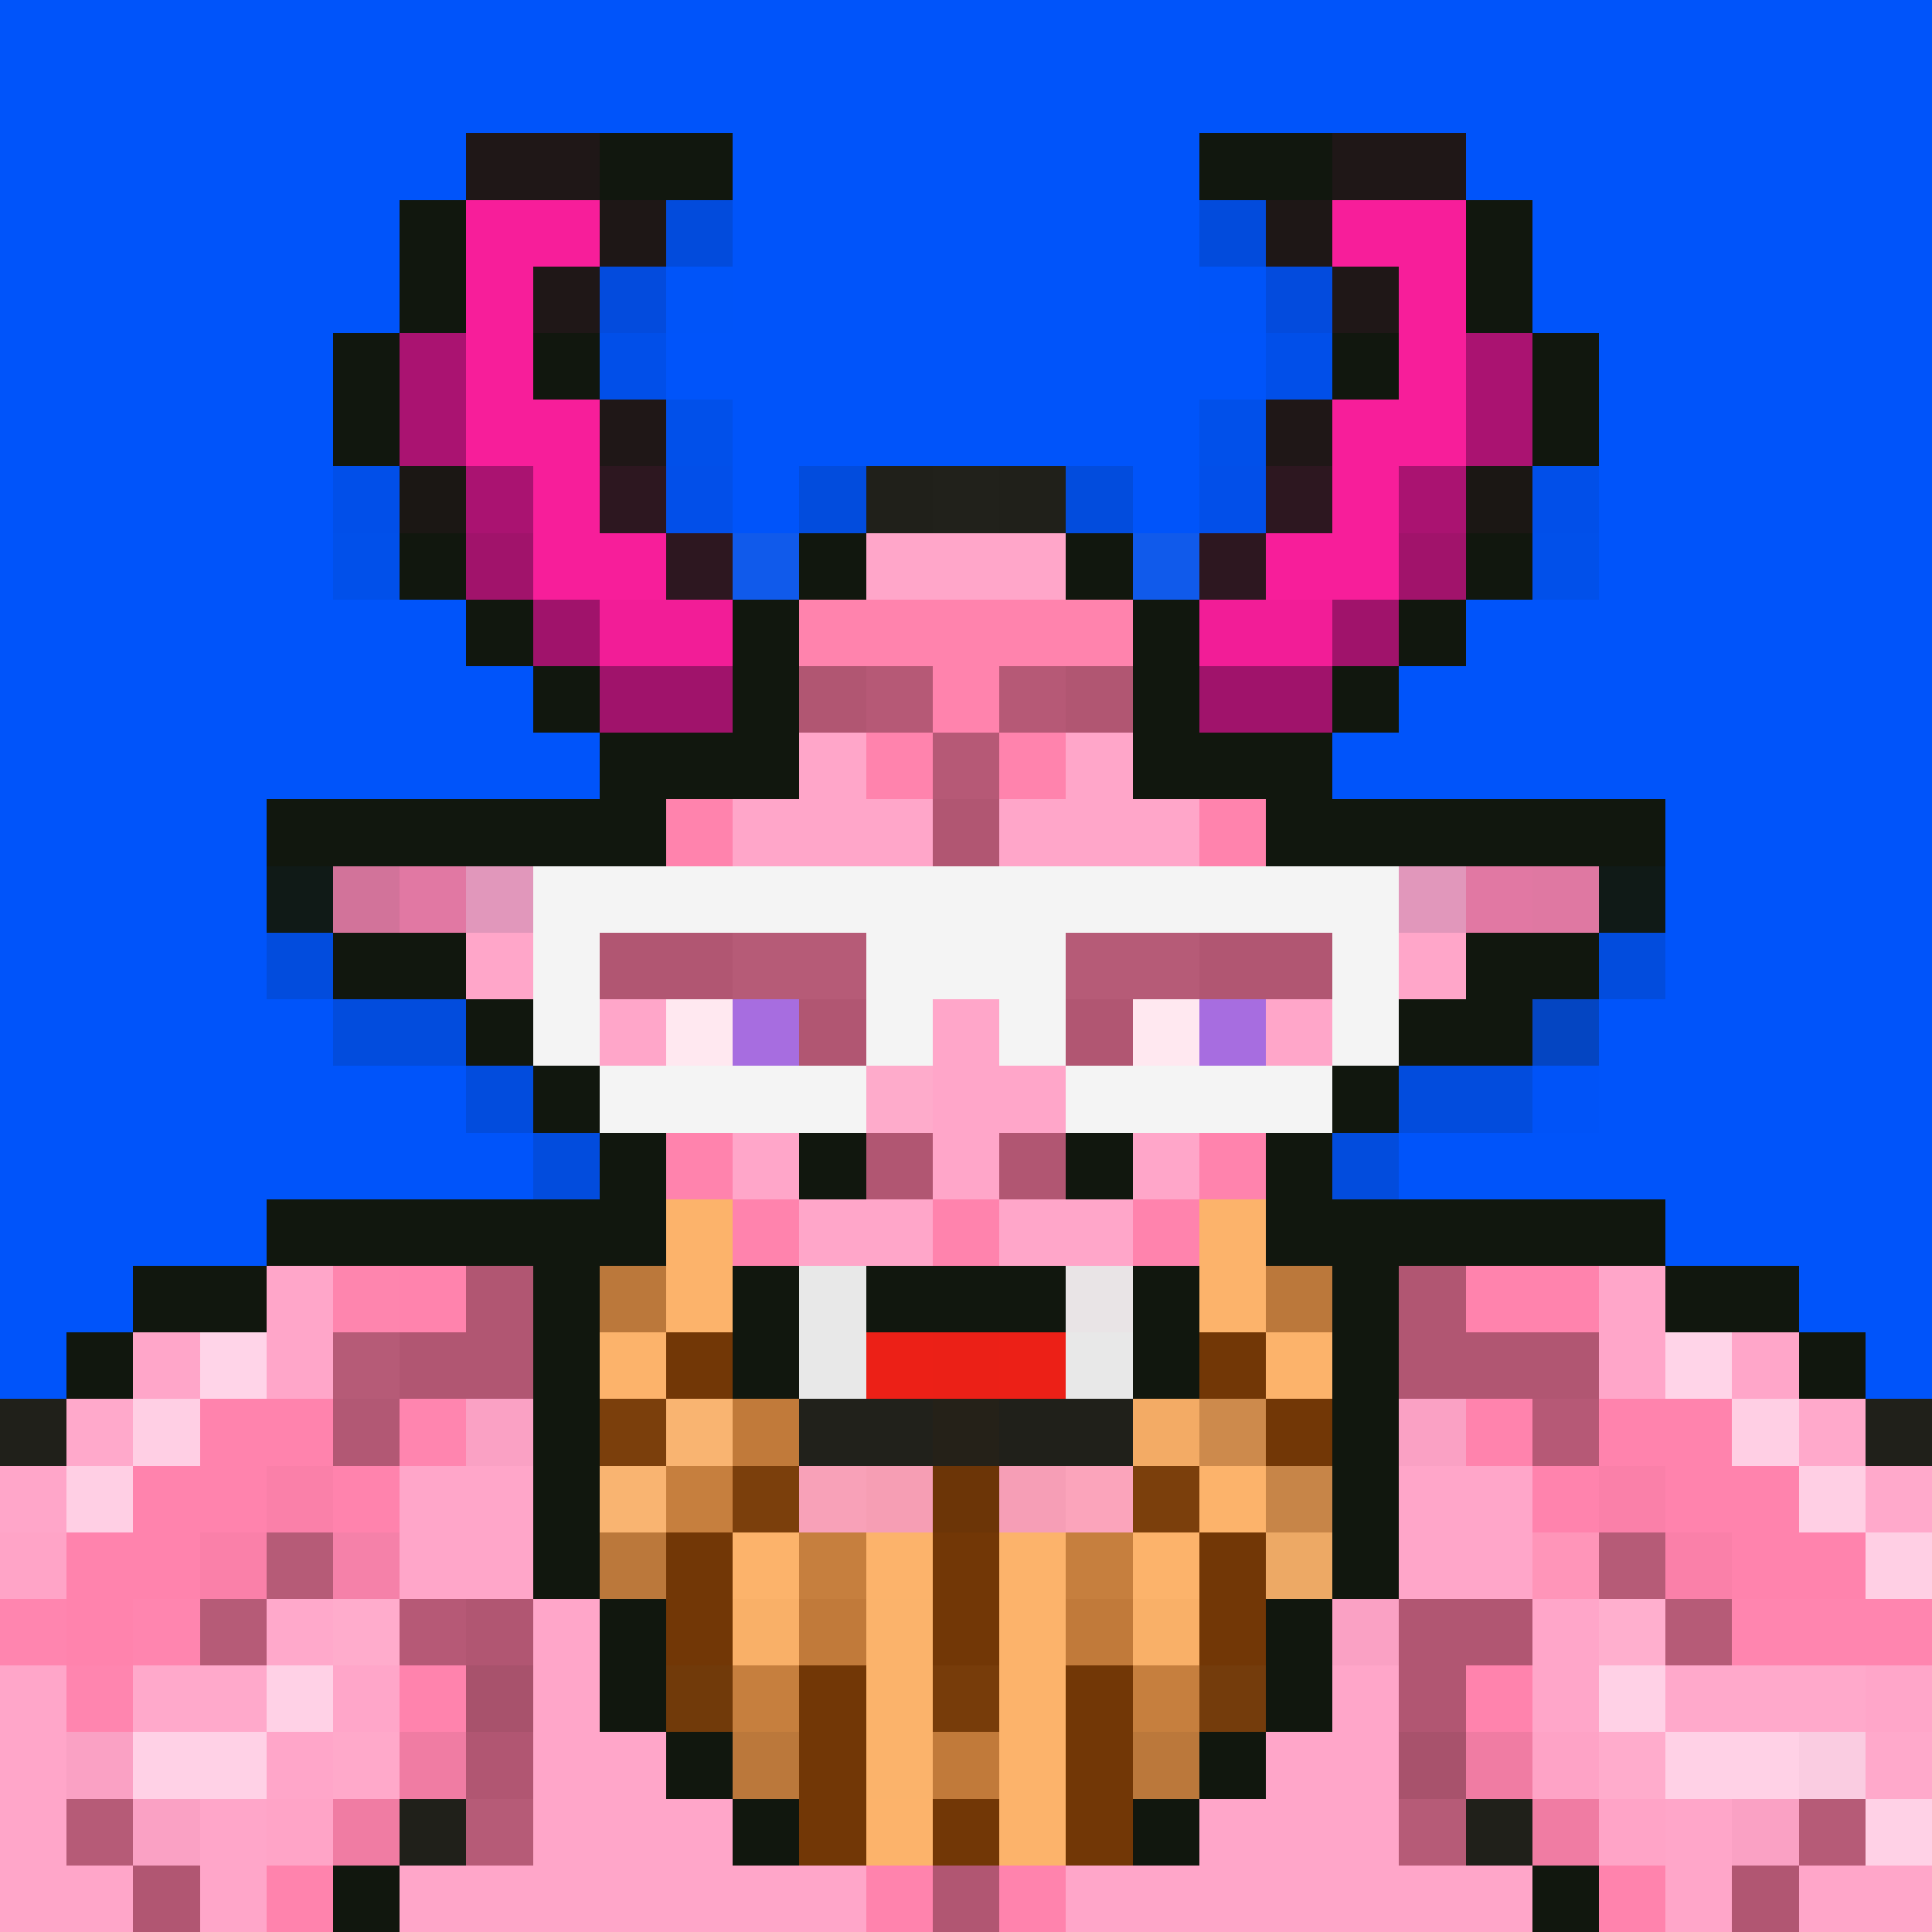 <svg xmlns="http://www.w3.org/2000/svg" shape-rendering="crispEdges" version="1.2" viewBox="0 0 29 29"><rect width="100%" height="100%" fill="#0054FA"/><g id="body"><style>rect{shape-rendering:crispEdges}</style><rect width="1" height="1" x="12" y="7" fill="#11170e" fill-opacity=".122"/><rect width="1" height="1" x="13" y="7" fill="#20201a"/><rect width="1" height="1" x="14" y="7" fill="#21211b"/><rect width="1" height="1" x="15" y="7" fill="#20201a"/><rect width="1" height="1" x="16" y="7" fill="#11170e" fill-opacity=".122"/><rect width="1" height="1" x="12" y="8" fill="#11170e"/><rect width="3" height="1" x="13" y="8" fill="#ffa6c9"/><rect width="1" height="1" x="16" y="8" fill="#11170e"/><rect width="1" height="1" x="11" y="9" fill="#11170e"/><rect width="5" height="1" x="12" y="9" fill="#ff83ad"/><rect width="1" height="1" x="17" y="9" fill="#11170e"/><rect width="1" height="1" x="10" y="10" fill="#11170e"/><rect width="1" height="1" x="11" y="10" fill="#ff83ad"/><rect width="1" height="1" x="12" y="10" fill="#b15672"/><rect width="1" height="1" x="13" y="10" fill="#b65976"/><rect width="1" height="1" x="14" y="10" fill="#ff83ad"/><rect width="1" height="1" x="15" y="10" fill="#b65976"/><rect width="1" height="1" x="16" y="10" fill="#b15672"/><rect width="1" height="1" x="17" y="10" fill="#ff83ad"/><rect width="1" height="1" x="18" y="10" fill="#11170e"/><rect width="1" height="2" x="9" y="11" fill="#11170e"/><rect width="1" height="2" x="10" y="11" fill="#ff83ad"/><rect width="2" height="2" x="11" y="11" fill="#ffa6c9"/><rect width="1" height="1" x="13" y="11" fill="#ff83ad"/><rect width="1" height="1" x="14" y="11" fill="#b65976"/><rect width="1" height="1" x="15" y="11" fill="#ff83ad"/><rect width="2" height="2" x="16" y="11" fill="#ffa6c9"/><rect width="1" height="2" x="18" y="11" fill="#ff83ad"/><rect width="1" height="2" x="19" y="11" fill="#11170e"/><rect width="5" height="1" x="4" y="12" fill="#11170e"/><rect width="1" height="3" x="13" y="12" fill="#ffa6c9"/><rect width="1" height="1" x="14" y="12" fill="#b15672"/><rect width="1" height="3" x="15" y="12" fill="#ffa6c9"/><rect width="5" height="1" x="20" y="12" fill="#11170e"/><rect width="1" height="1" x="4" y="13" fill="#101a17"/><rect width="1" height="1" x="5" y="13" fill="#d2739a"/><rect width="1" height="1" x="6" y="13" fill="#e178a3"/><rect width="3" height="1" x="7" y="13" fill="#e197bb"/><rect width="1" height="1" x="10" y="13" fill="#f09ec5"/><rect width="1" height="1" x="11" y="13" fill="#f0a0c7"/><rect width="1" height="1" x="12" y="13" fill="#ffa6c9"/><rect width="1" height="5" x="14" y="13" fill="#ffa6c9"/><rect width="1" height="1" x="16" y="13" fill="#ffa6c9"/><rect width="1" height="1" x="17" y="13" fill="#f0a0c7"/><rect width="1" height="1" x="18" y="13" fill="#f09ec5"/><rect width="3" height="1" x="19" y="13" fill="#e197bb"/><rect width="1" height="1" x="22" y="13" fill="#e178a3"/><rect width="1" height="1" x="23" y="13" fill="#df78a2"/><rect width="1" height="1" x="24" y="13" fill="#101a17"/><rect width="1" height="1" x="4" y="14" fill="#11170e" fill-opacity=".122"/><rect width="2" height="1" x="5" y="14" fill="#11170e"/><rect width="2" height="1" x="7" y="14" fill="#ffa6c9"/><rect width="2" height="1" x="9" y="14" fill="#b15672"/><rect width="2" height="1" x="11" y="14" fill="#b65b77"/><rect width="2" height="1" x="16" y="14" fill="#b65b77"/><rect width="2" height="1" x="18" y="14" fill="#b15672"/><rect width="2" height="1" x="20" y="14" fill="#ffa6c9"/><rect width="2" height="1" x="22" y="14" fill="#11170e"/><rect width="1" height="1" x="24" y="14" fill="#11170e" fill-opacity=".122"/><rect width="2" height="1" x="5" y="15" fill="#11170e" fill-opacity=".122"/><rect width="2" height="1" x="7" y="15" fill="#11170e"/><rect width="1" height="6" x="9" y="15" fill="#ffa6c9"/><rect width="1" height="1" x="10" y="15" fill="#ffe8f0"/><rect width="1" height="1" x="11" y="15" fill="#a76de0"/><rect width="1" height="1" x="12" y="15" fill="#b15672"/><rect width="1" height="1" x="13" y="15" fill="#b65b77"/><rect width="1" height="1" x="15" y="15" fill="#b65b77"/><rect width="1" height="1" x="16" y="15" fill="#b15672"/><rect width="1" height="1" x="17" y="15" fill="#ffe8f0"/><rect width="1" height="1" x="18" y="15" fill="#a76de0"/><rect width="1" height="5" x="19" y="15" fill="#ffa6c9"/><rect width="3" height="1" x="20" y="15" fill="#11170e"/><rect width="1" height="1" x="23" y="15" fill="#151910" fill-opacity=".235"/><rect width="1" height="1" x="7" y="16" fill="#11170e" fill-opacity=".122"/><rect width="1" height="1" x="8" y="16" fill="#11170e"/><rect width="1" height="1" x="10" y="16" fill="#ffa6c9"/><rect width="1" height="1" x="11" y="16" fill="#ff9ebe"/><rect width="1" height="1" x="12" y="16" fill="#ff83ad"/><rect width="1" height="1" x="13" y="16" fill="#ffa6c9"/><rect width="1" height="1" x="15" y="16" fill="#ffa6c9"/><rect width="1" height="1" x="16" y="16" fill="#ff83ad"/><rect width="1" height="1" x="17" y="16" fill="#ffabcc"/><rect width="1" height="1" x="18" y="16" fill="#ffa6c9"/><rect width="1" height="1" x="20" y="16" fill="#11170e"/><rect width="2" height="1" x="21" y="16" fill="#11170e" fill-opacity=".122"/><rect width="1" height="1" x="23" y="16" fill="#11170e" fill-opacity=".008"/><rect width="1" height="1" x="8" y="17" fill="#11170e" fill-opacity=".122"/><rect width="1" height="1" x="10" y="17" fill="#ff83ad"/><rect width="1" height="1" x="11" y="17" fill="#ffa6c9"/><rect width="1" height="1" x="12" y="17" fill="#11170e"/><rect width="1" height="1" x="13" y="17" fill="#b15672"/><rect width="1" height="1" x="15" y="17" fill="#b15672"/><rect width="1" height="1" x="16" y="17" fill="#11170e"/><rect width="1" height="1" x="17" y="17" fill="#ffa6c9"/><rect width="1" height="1" x="18" y="17" fill="#ff83ad"/><rect width="1" height="1" x="20" y="17" fill="#11170e" fill-opacity=".122"/><rect width="5" height="1" x="4" y="18" fill="#11170e"/><rect width="1" height="1" x="10" y="18" fill="#11170e"/><rect width="1" height="1" x="11" y="18" fill="#ff83ad"/><rect width="2" height="1" x="12" y="18" fill="#ffa6c9"/><rect width="1" height="1" x="14" y="18" fill="#ff83ad"/><rect width="2" height="1" x="15" y="18" fill="#ffa6c9"/><rect width="1" height="1" x="17" y="18" fill="#ff83ad"/><rect width="1" height="1" x="18" y="18" fill="#11170e"/><rect width="5" height="1" x="20" y="18" fill="#11170e"/><rect width="2" height="1" x="2" y="19" fill="#11170e"/><rect width="1" height="2" x="4" y="19" fill="#ffa6c9"/><rect width="1" height="1" x="5" y="19" fill="#fe85ae"/><rect width="1" height="1" x="6" y="19" fill="#ff83ad"/><rect width="1" height="2" x="7" y="19" fill="#b15672"/><rect width="1" height="1" x="8" y="19" fill="#11170e"/><rect width="1" height="1" x="10" y="19" fill="#f09dbd"/><rect width="1" height="1" x="11" y="19" fill="#11170e"/><rect width="1" height="2" x="12" y="19" fill="#e8e8e8"/><rect width="3" height="1" x="13" y="19" fill="#11170e"/><rect width="1" height="1" x="16" y="19" fill="#e9e4e6"/><rect width="1" height="1" x="17" y="19" fill="#201e18"/><rect width="1" height="1" x="18" y="19" fill="#f09dbd"/><rect width="1" height="1" x="20" y="19" fill="#1b1b14"/><rect width="1" height="2" x="21" y="19" fill="#b15672"/><rect width="2" height="1" x="22" y="19" fill="#ff83ad"/><rect width="1" height="2" x="24" y="19" fill="#ffa6c9"/><rect width="2" height="1" x="25" y="19" fill="#11170e"/><rect width="1" height="1" x="1" y="20" fill="#11170e"/><rect width="1" height="1" x="2" y="20" fill="#ffa6c9"/><rect width="1" height="1" x="3" y="20" fill="#ffd4e8"/><rect width="1" height="1" x="5" y="20" fill="#b65b77"/><rect width="1" height="1" x="6" y="20" fill="#b15672"/><rect width="1" height="1" x="8" y="20" fill="#1b1b14"/><rect width="1" height="2" x="10" y="20" fill="#ffa6c9"/><rect width="1" height="1" x="11" y="20" fill="#1f1f19"/><rect width="1" height="1" x="13" y="20" fill="#ec2017"/><rect width="1" height="1" x="14" y="20" fill="#eb2017"/><rect width="1" height="1" x="15" y="20" fill="#ec2017"/><rect width="1" height="1" x="16" y="20" fill="#e8e8e8"/><rect width="1" height="1" x="17" y="20" fill="#11170e"/><rect width="1" height="2" x="18" y="20" fill="#ffa6c9"/><rect width="1" height="1" x="19" y="20" fill="#f09dbd"/><rect width="1" height="1" x="20" y="20" fill="#251f1a"/><rect width="2" height="1" x="22" y="20" fill="#b15672"/><rect width="1" height="1" x="25" y="20" fill="#ffd4e8"/><rect width="1" height="1" x="26" y="20" fill="#ffa6c9"/><rect width="1" height="1" x="27" y="20" fill="#11170e"/><rect width="1" height="1" y="21" fill="#20201a"/><rect width="1" height="1" x="1" y="21" fill="#ffa9cb"/><rect width="1" height="1" x="2" y="21" fill="#ffcfe4"/><rect width="2" height="1" x="3" y="21" fill="#ff83ad"/><rect width="1" height="1" x="5" y="21" fill="#b25874"/><rect width="1" height="1" x="6" y="21" fill="#ff85af"/><rect width="1" height="1" x="7" y="21" fill="#faa1c4"/><rect width="1" height="2" x="8" y="21" fill="#b15672"/><rect width="1" height="1" x="9" y="21" fill="#11170e"/><rect width="1" height="2" x="11" y="21" fill="#ffa6c9"/><rect width="2" height="1" x="12" y="21" fill="#21211b"/><rect width="3" height="1" x="14" y="21" fill="#20201a"/><rect width="1" height="1" x="17" y="21" fill="#f09dbd"/><rect width="1" height="2" x="19" y="21" fill="#11170e"/><rect width="1" height="1" x="20" y="21" fill="#b65b77"/><rect width="1" height="1" x="21" y="21" fill="#faa1c4"/><rect width="1" height="1" x="22" y="21" fill="#ff83ad"/><rect width="1" height="1" x="23" y="21" fill="#b65976"/><rect width="2" height="1" x="24" y="21" fill="#ff83ad"/><rect width="1" height="1" x="26" y="21" fill="#ffcfe4"/><rect width="1" height="1" x="27" y="21" fill="#ffa9cb"/><rect width="1" height="1" x="28" y="21" fill="#20201a"/><rect width="1" height="1" y="22" fill="#ffa6c9"/><rect width="1" height="1" x="1" y="22" fill="#ffcfe4"/><rect width="2" height="1" x="2" y="22" fill="#ff83ad"/><rect width="1" height="1" x="4" y="22" fill="#fa80a9"/><rect width="1" height="1" x="5" y="22" fill="#ff83ad"/><rect width="2" height="2" x="6" y="22" fill="#ffa6c9"/><rect width="1" height="1" x="9" y="22" fill="#292922"/><rect width="1" height="1" x="10" y="22" fill="#f09dbd"/><rect width="1" height="1" x="12" y="22" fill="#ffa6c9"/><rect width="1" height="1" x="13" y="22" fill="#ffa4c7"/><rect width="1" height="1" x="14" y="22" fill="#f09dbd"/><rect width="1" height="1" x="15" y="22" fill="#ffa4c7"/><rect width="2" height="1" x="16" y="22" fill="#ffa6c9"/><rect width="1" height="1" x="18" y="22" fill="#f09dbd"/><rect width="1" height="1" x="20" y="22" fill="#b15672"/><rect width="2" height="2" x="21" y="22" fill="#ffa6c9"/><rect width="1" height="1" x="23" y="22" fill="#ff83ad"/><rect width="1" height="1" x="24" y="22" fill="#fa80a9"/><rect width="2" height="1" x="25" y="22" fill="#ff83ad"/><rect width="1" height="1" x="27" y="22" fill="#ffcfe4"/><rect width="1" height="1" x="28" y="22" fill="#ffa9cb"/><rect width="1" height="1" y="23" fill="#ffa4c7"/><rect width="2" height="1" x="1" y="23" fill="#ff83ad"/><rect width="1" height="1" x="3" y="23" fill="#fa80a9"/><rect width="1" height="1" x="4" y="23" fill="#b65b77"/><rect width="1" height="1" x="5" y="23" fill="#f581a9"/><rect width="1" height="6" x="8" y="23" fill="#ffa6c9"/><rect width="1" height="1" x="9" y="23" fill="#ac5770"/><rect width="1" height="1" x="10" y="23" fill="#11170e"/><rect width="1" height="1" x="11" y="23" fill="#f09dbd"/><rect width="1" height="1" x="12" y="23" fill="#ef9cbc"/><rect width="1" height="1" x="13" y="23" fill="#f07ca3"/><rect width="1" height="1" x="14" y="23" fill="#11170e"/><rect width="1" height="1" x="15" y="23" fill="#f07ca3"/><rect width="2" height="1" x="16" y="23" fill="#f09dbd"/><rect width="1" height="1" x="18" y="23" fill="#1b1b14"/><rect width="1" height="1" x="19" y="23" fill="#b65b77"/><rect width="1" height="1" x="20" y="23" fill="#ffa6c9"/><rect width="1" height="1" x="23" y="23" fill="#ff95b9"/><rect width="1" height="1" x="24" y="23" fill="#b65b77"/><rect width="1" height="1" x="25" y="23" fill="#fa80a9"/><rect width="2" height="1" x="26" y="23" fill="#ff83ad"/><rect width="1" height="1" x="28" y="23" fill="#ffcfe4"/><rect width="1" height="1" y="24" fill="#ff85af"/><rect width="1" height="1" x="1" y="24" fill="#ff83ad"/><rect width="1" height="1" x="2" y="24" fill="#ff85af"/><rect width="1" height="1" x="3" y="24" fill="#b65b77"/><rect width="1" height="1" x="4" y="24" fill="#ffa9cb"/><rect width="1" height="1" x="5" y="24" fill="#ffaccc"/><rect width="1" height="1" x="6" y="24" fill="#b65976"/><rect width="1" height="1" x="7" y="24" fill="#b15672"/><rect width="1" height="5" x="9" y="24" fill="#ffa6c9"/><rect width="1" height="1" x="10" y="24" fill="#b65b77"/><rect width="3" height="1" x="11" y="24" fill="#11170e"/><rect width="1" height="2" x="14" y="24" fill="#b15672"/><rect width="3" height="1" x="15" y="24" fill="#11170e"/><rect width="1" height="1" x="18" y="24" fill="#b15672"/><rect width="1" height="5" x="19" y="24" fill="#ffa6c9"/><rect width="1" height="1" x="20" y="24" fill="#faa1c4"/><rect width="2" height="1" x="21" y="24" fill="#b15672"/><rect width="1" height="2" x="23" y="24" fill="#ffa6c9"/><rect width="1" height="1" x="24" y="24" fill="#ffafce"/><rect width="1" height="1" x="25" y="24" fill="#b65b77"/><rect width="3" height="1" x="26" y="24" fill="#ff85af"/><rect width="1" height="4" y="25" fill="#ffa6c9"/><rect width="1" height="1" x="1" y="25" fill="#ff85af"/><rect width="2" height="1" x="2" y="25" fill="#ffa9cb"/><rect width="1" height="1" x="4" y="25" fill="#ffd1e6"/><rect width="1" height="1" x="5" y="25" fill="#ffa6c9"/><rect width="1" height="1" x="6" y="25" fill="#ff83ad"/><rect width="1" height="1" x="7" y="25" fill="#a8526c"/><rect width="1" height="4" x="10" y="25" fill="#ffa6c9"/><rect width="3" height="1" x="11" y="25" fill="#b15672"/><rect width="1" height="1" x="15" y="25" fill="#b15672"/><rect width="1" height="1" x="16" y="25" fill="#b65b77"/><rect width="1" height="1" x="17" y="25" fill="#b15672"/><rect width="1" height="1" x="18" y="25" fill="#faa1c4"/><rect width="1" height="4" x="20" y="25" fill="#ffa6c9"/><rect width="1" height="1" x="21" y="25" fill="#b15672"/><rect width="1" height="1" x="22" y="25" fill="#ff83ad"/><rect width="1" height="1" x="24" y="25" fill="#ffd1e6"/><rect width="3" height="1" x="25" y="25" fill="#ffa9cb"/><rect width="1" height="1" x="28" y="25" fill="#ffa6c9"/><rect width="1" height="1" x="1" y="26" fill="#faa1c4"/><rect width="2" height="1" x="2" y="26" fill="#ffd1e6"/><rect width="1" height="1" x="4" y="26" fill="#ffa6c9"/><rect width="1" height="1" x="5" y="26" fill="#ffa9ca"/><rect width="1" height="1" x="6" y="26" fill="#f07ca3"/><rect width="1" height="1" x="7" y="26" fill="#b15672"/><rect width="4" height="1" x="11" y="26" fill="#ffa6c9"/><rect width="1" height="1" x="15" y="26" fill="#ffa4c7"/><rect width="3" height="3" x="16" y="26" fill="#ffa6c9"/><rect width="1" height="1" x="21" y="26" fill="#a8526c"/><rect width="1" height="1" x="22" y="26" fill="#f07ca3"/><rect width="1" height="1" x="23" y="26" fill="#fea3c6"/><rect width="1" height="1" x="24" y="26" fill="#ffaccc"/><rect width="2" height="1" x="25" y="26" fill="#ffd1e6"/><rect width="1" height="1" x="27" y="26" fill="#facce1"/><rect width="1" height="1" x="28" y="26" fill="#ffa9cb"/><rect width="1" height="1" x="1" y="27" fill="#b65b77"/><rect width="1" height="1" x="2" y="27" fill="#faa1c4"/><rect width="1" height="2" x="3" y="27" fill="#ffa6c9"/><rect width="1" height="1" x="4" y="27" fill="#ffa4c7"/><rect width="1" height="1" x="5" y="27" fill="#f07ca3"/><rect width="1" height="1" x="6" y="27" fill="#20201a"/><rect width="1" height="1" x="7" y="27" fill="#b65b77"/><rect width="2" height="2" x="11" y="27" fill="#ffa6c9"/><rect width="1" height="2" x="13" y="27" fill="#ff83ad"/><rect width="1" height="2" x="14" y="27" fill="#b15672"/><rect width="1" height="1" x="15" y="27" fill="#ff85af"/><rect width="1" height="1" x="21" y="27" fill="#b65b77"/><rect width="1" height="1" x="22" y="27" fill="#20201a"/><rect width="1" height="1" x="23" y="27" fill="#f07ca3"/><rect width="1" height="1" x="24" y="27" fill="#ffa4c7"/><rect width="1" height="2" x="25" y="27" fill="#ffa6c9"/><rect width="1" height="1" x="26" y="27" fill="#faa1c4"/><rect width="1" height="1" x="27" y="27" fill="#b65b77"/><rect width="1" height="1" x="28" y="27" fill="#ffd1e6"/><rect width="1" height="1" x="1" y="28" fill="#ffa6c9"/><rect width="1" height="1" x="2" y="28" fill="#b15672"/><rect width="1" height="1" x="4" y="28" fill="#ff83ad"/><rect width="1" height="1" x="5" y="28" fill="#11170e"/><rect width="2" height="1" x="6" y="28" fill="#ffa6c9"/><rect width="1" height="1" x="15" y="28" fill="#ff83ad"/><rect width="2" height="1" x="21" y="28" fill="#ffa6c9"/><rect width="1" height="1" x="23" y="28" fill="#11170e"/><rect width="1" height="1" x="24" y="28" fill="#ff83ad"/><rect width="1" height="1" x="26" y="28" fill="#b15672"/><rect width="2" height="1" x="27" y="28" fill="#ffa6c9"/></g><g id="beard"><style>rect{shape-rendering:crispEdges}</style><rect width="1" height="2" x="9" y="17" fill="#11170e"/><rect width="1" height="2" x="19" y="17" fill="#11170e"/><rect width="1" height="2" x="10" y="18" fill="#fcb36b"/><rect width="1" height="2" x="18" y="18" fill="#fcb36b"/><rect width="1" height="5" x="8" y="19" fill="#11170e"/><rect width="1" height="1" x="9" y="19" fill="#bb783b"/><rect width="1" height="2" x="11" y="19" fill="#11170e"/><rect width="1" height="2" x="17" y="19" fill="#11170e"/><rect width="1" height="1" x="19" y="19" fill="#bb783b"/><rect width="1" height="5" x="20" y="19" fill="#11170e"/><rect width="1" height="1" x="9" y="20" fill="#fcb36b"/><rect width="1" height="1" x="10" y="20" fill="#723706"/><rect width="1" height="1" x="18" y="20" fill="#723706"/><rect width="1" height="1" x="19" y="20" fill="#fcb36b"/><rect width="1" height="1" x="9" y="21" fill="#7b3f0c"/><rect width="1" height="1" x="10" y="21" fill="#f9b471"/><rect width="1" height="1" x="11" y="21" fill="#c17a3a"/><rect width="1" height="1" x="14" y="21" fill="#723706" fill-opacity=".063"/><rect width="1" height="1" x="17" y="21" fill="#f3ab65"/><rect width="1" height="1" x="18" y="21" fill="#cd8a4c"/><rect width="1" height="1" x="19" y="21" fill="#723706"/><rect width="1" height="1" x="9" y="22" fill="#f9b471"/><rect width="1" height="1" x="10" y="22" fill="#c67f3e"/><rect width="1" height="1" x="11" y="22" fill="#7b3f0c"/><rect width="1" height="1" x="12" y="22" fill="#c67f3e" fill-opacity=".122"/><rect width="1" height="1" x="13" y="22" fill="#ba773a" fill-opacity=".129"/><rect width="1" height="1" x="14" y="22" fill="#6c3507"/><rect width="1" height="1" x="15" y="22" fill="#b9773a" fill-opacity=".122"/><rect width="1" height="1" x="16" y="22" fill="#e09854" fill-opacity=".122"/><rect width="1" height="1" x="17" y="22" fill="#7b3f0c"/><rect width="1" height="1" x="18" y="22" fill="#fcb36b"/><rect width="1" height="1" x="19" y="22" fill="#c78548"/><rect width="1" height="1" x="9" y="23" fill="#bb783b"/><rect width="1" height="2" x="10" y="23" fill="#723706"/><rect width="1" height="1" x="11" y="23" fill="#fcb36b"/><rect width="1" height="1" x="12" y="23" fill="#c67f3e"/><rect width="1" height="1" x="13" y="23" fill="#fcb36b"/><rect width="1" height="2" x="14" y="23" fill="#723706"/><rect width="1" height="5" x="15" y="23" fill="#fcb36b"/><rect width="1" height="1" x="16" y="23" fill="#c67f3e"/><rect width="1" height="1" x="17" y="23" fill="#fcb36b"/><rect width="1" height="2" x="18" y="23" fill="#723706"/><rect width="1" height="1" x="19" y="23" fill="#eda965"/><rect width="1" height="2" x="9" y="24" fill="#11170e"/><rect width="1" height="1" x="11" y="24" fill="#f9b068"/><rect width="1" height="1" x="12" y="24" fill="#c17a3a"/><rect width="1" height="3" x="13" y="24" fill="#fbb36b"/><rect width="1" height="1" x="16" y="24" fill="#c17a3a"/><rect width="1" height="1" x="17" y="24" fill="#f9b068"/><rect width="1" height="2" x="19" y="24" fill="#11170e"/><rect width="1" height="1" x="10" y="25" fill="#713a0a"/><rect width="1" height="1" x="11" y="25" fill="#c67f3e"/><rect width="1" height="3" x="12" y="25" fill="#723706"/><rect width="1" height="1" x="14" y="25" fill="#773c0a"/><rect width="1" height="3" x="16" y="25" fill="#723706"/><rect width="1" height="1" x="17" y="25" fill="#c67f3e"/><rect width="1" height="1" x="18" y="25" fill="#743c0c"/><rect width="1" height="1" x="10" y="26" fill="#11170e"/><rect width="1" height="1" x="11" y="26" fill="#bb783b"/><rect width="1" height="1" x="14" y="26" fill="#c17a3a"/><rect width="1" height="1" x="17" y="26" fill="#bb783b"/><rect width="1" height="1" x="18" y="26" fill="#11170e"/><rect width="1" height="1" x="11" y="27" fill="#11170e"/><rect width="1" height="1" x="13" y="27" fill="#fcb36b"/><rect width="1" height="1" x="14" y="27" fill="#723706"/><rect width="1" height="1" x="17" y="27" fill="#11170e"/></g><g id="eyes"><style>rect{shape-rendering:crispEdges}</style><rect width="13" height="1" x="8" y="13" fill="#f4f4f4"/><rect width="1" height="2" x="8" y="14" fill="#f4f4f4"/><rect width="3" height="1" x="13" y="14" fill="#f4f4f4"/><rect width="1" height="2" x="20" y="14" fill="#f4f4f4"/><rect width="1" height="1" x="13" y="15" fill="#f4f4f4"/><rect width="1" height="1" x="15" y="15" fill="#f4f4f4"/><rect width="4" height="1" x="9" y="16" fill="#f4f4f4"/><rect width="1" height="1" x="13" y="16" fill="#f4f4f4" fill-opacity=".063"/><rect width="4" height="1" x="16" y="16" fill="#f4f4f4"/></g><g id="horns"><style>rect{shape-rendering:crispEdges}</style><rect width="2" height="1" x="7" y="2" fill="#1f1717"/><rect width="2" height="1" x="9" y="2" fill="#11170e"/><rect width="2" height="1" x="18" y="2" fill="#11170e"/><rect width="2" height="1" x="20" y="2" fill="#1f1717"/><rect width="1" height="2" x="6" y="3" fill="#11170e"/><rect width="2" height="1" x="7" y="3" fill="#f71e9a"/><rect width="1" height="1" x="9" y="3" fill="#1e1716"/><rect width="1" height="1" x="10" y="3" fill="#11170e" fill-opacity=".125"/><rect width="1" height="1" x="18" y="3" fill="#11170e" fill-opacity=".125"/><rect width="1" height="1" x="19" y="3" fill="#1e1716"/><rect width="2" height="1" x="20" y="3" fill="#f71e9a"/><rect width="1" height="2" x="22" y="3" fill="#11170e"/><rect width="1" height="3" x="7" y="4" fill="#f71e9a"/><rect width="1" height="1" x="8" y="4" fill="#1f1717"/><rect width="1" height="1" x="9" y="4" fill="#181712" fill-opacity=".125"/><rect width="1" height="1" x="10" y="4" fill="#11170e" fill-opacity=".004"/><rect width="1" height="1" x="18" y="4" fill="#11170e" fill-opacity=".004"/><rect width="1" height="1" x="19" y="4" fill="#181712" fill-opacity=".125"/><rect width="1" height="1" x="20" y="4" fill="#1f1717"/><rect width="1" height="3" x="21" y="4" fill="#f71e9a"/><rect width="1" height="2" x="5" y="5" fill="#11170e"/><rect width="1" height="2" x="6" y="5" fill="#aa1371"/><rect width="1" height="1" x="8" y="5" fill="#11170e"/><rect width="1" height="1" x="9" y="5" fill="#11170e" fill-opacity=".067"/><rect width="1" height="1" x="19" y="5" fill="#11170e" fill-opacity=".067"/><rect width="1" height="1" x="20" y="5" fill="#11170e"/><rect width="1" height="2" x="22" y="5" fill="#aa1371"/><rect width="1" height="2" x="23" y="5" fill="#11170e"/><rect width="1" height="3" x="8" y="6" fill="#f71e9a"/><rect width="1" height="1" x="9" y="6" fill="#1f1717"/><rect width="1" height="1" x="10" y="6" fill="#11170e" fill-opacity=".063"/><rect width="1" height="1" x="18" y="6" fill="#11170e" fill-opacity=".063"/><rect width="1" height="1" x="19" y="6" fill="#1f1717"/><rect width="1" height="3" x="20" y="6" fill="#f71e9a"/><rect width="1" height="1" x="5" y="7" fill="#11170e" fill-opacity=".067"/><rect width="1" height="1" x="6" y="7" fill="#1b1714"/><rect width="1" height="1" x="7" y="7" fill="#aa1371"/><rect width="1" height="1" x="9" y="7" fill="#2d1720"/><rect width="1" height="1" x="10" y="7" fill="#1e1716" fill-opacity=".071"/><rect width="1" height="1" x="18" y="7" fill="#1e1716" fill-opacity=".071"/><rect width="1" height="1" x="19" y="7" fill="#2d1720"/><rect width="1" height="1" x="21" y="7" fill="#aa1371"/><rect width="1" height="1" x="22" y="7" fill="#1b1714"/><rect width="1" height="1" x="23" y="7" fill="#11170e" fill-opacity=".067"/><rect width="1" height="1" x="5" y="8" fill="#11170e" fill-opacity=".063"/><rect width="1" height="1" x="6" y="8" fill="#11170e"/><rect width="1" height="1" x="7" y="8" fill="#a1136b"/><rect width="1" height="1" x="9" y="8" fill="#f71e9a"/><rect width="1" height="1" x="10" y="8" fill="#2d1720"/><rect width="1" height="1" x="11" y="8" fill="#848782" fill-opacity=".122"/><rect width="1" height="1" x="17" y="8" fill="#848782" fill-opacity=".122"/><rect width="1" height="1" x="18" y="8" fill="#2d1720"/><rect width="1" height="1" x="19" y="8" fill="#f71e9a"/><rect width="1" height="1" x="21" y="8" fill="#a1136b"/><rect width="1" height="1" x="22" y="8" fill="#11170e"/><rect width="1" height="1" x="23" y="8" fill="#11170e" fill-opacity=".063"/><rect width="1" height="1" x="7" y="9" fill="#11170e"/><rect width="1" height="1" x="8" y="9" fill="#a0136b"/><rect width="2" height="1" x="9" y="9" fill="#f21d97"/><rect width="1" height="3" x="11" y="9" fill="#11170e"/><rect width="1" height="3" x="17" y="9" fill="#11170e"/><rect width="2" height="1" x="18" y="9" fill="#f21d97"/><rect width="1" height="1" x="20" y="9" fill="#a0136b"/><rect width="1" height="1" x="21" y="9" fill="#11170e"/><rect width="1" height="1" x="8" y="10" fill="#11170e"/><rect width="2" height="1" x="9" y="10" fill="#a0136b"/><rect width="2" height="1" x="18" y="10" fill="#a0136b"/><rect width="1" height="1" x="20" y="10" fill="#11170e"/><rect width="2" height="1" x="9" y="11" fill="#11170e"/><rect width="2" height="1" x="18" y="11" fill="#11170e"/></g></svg>